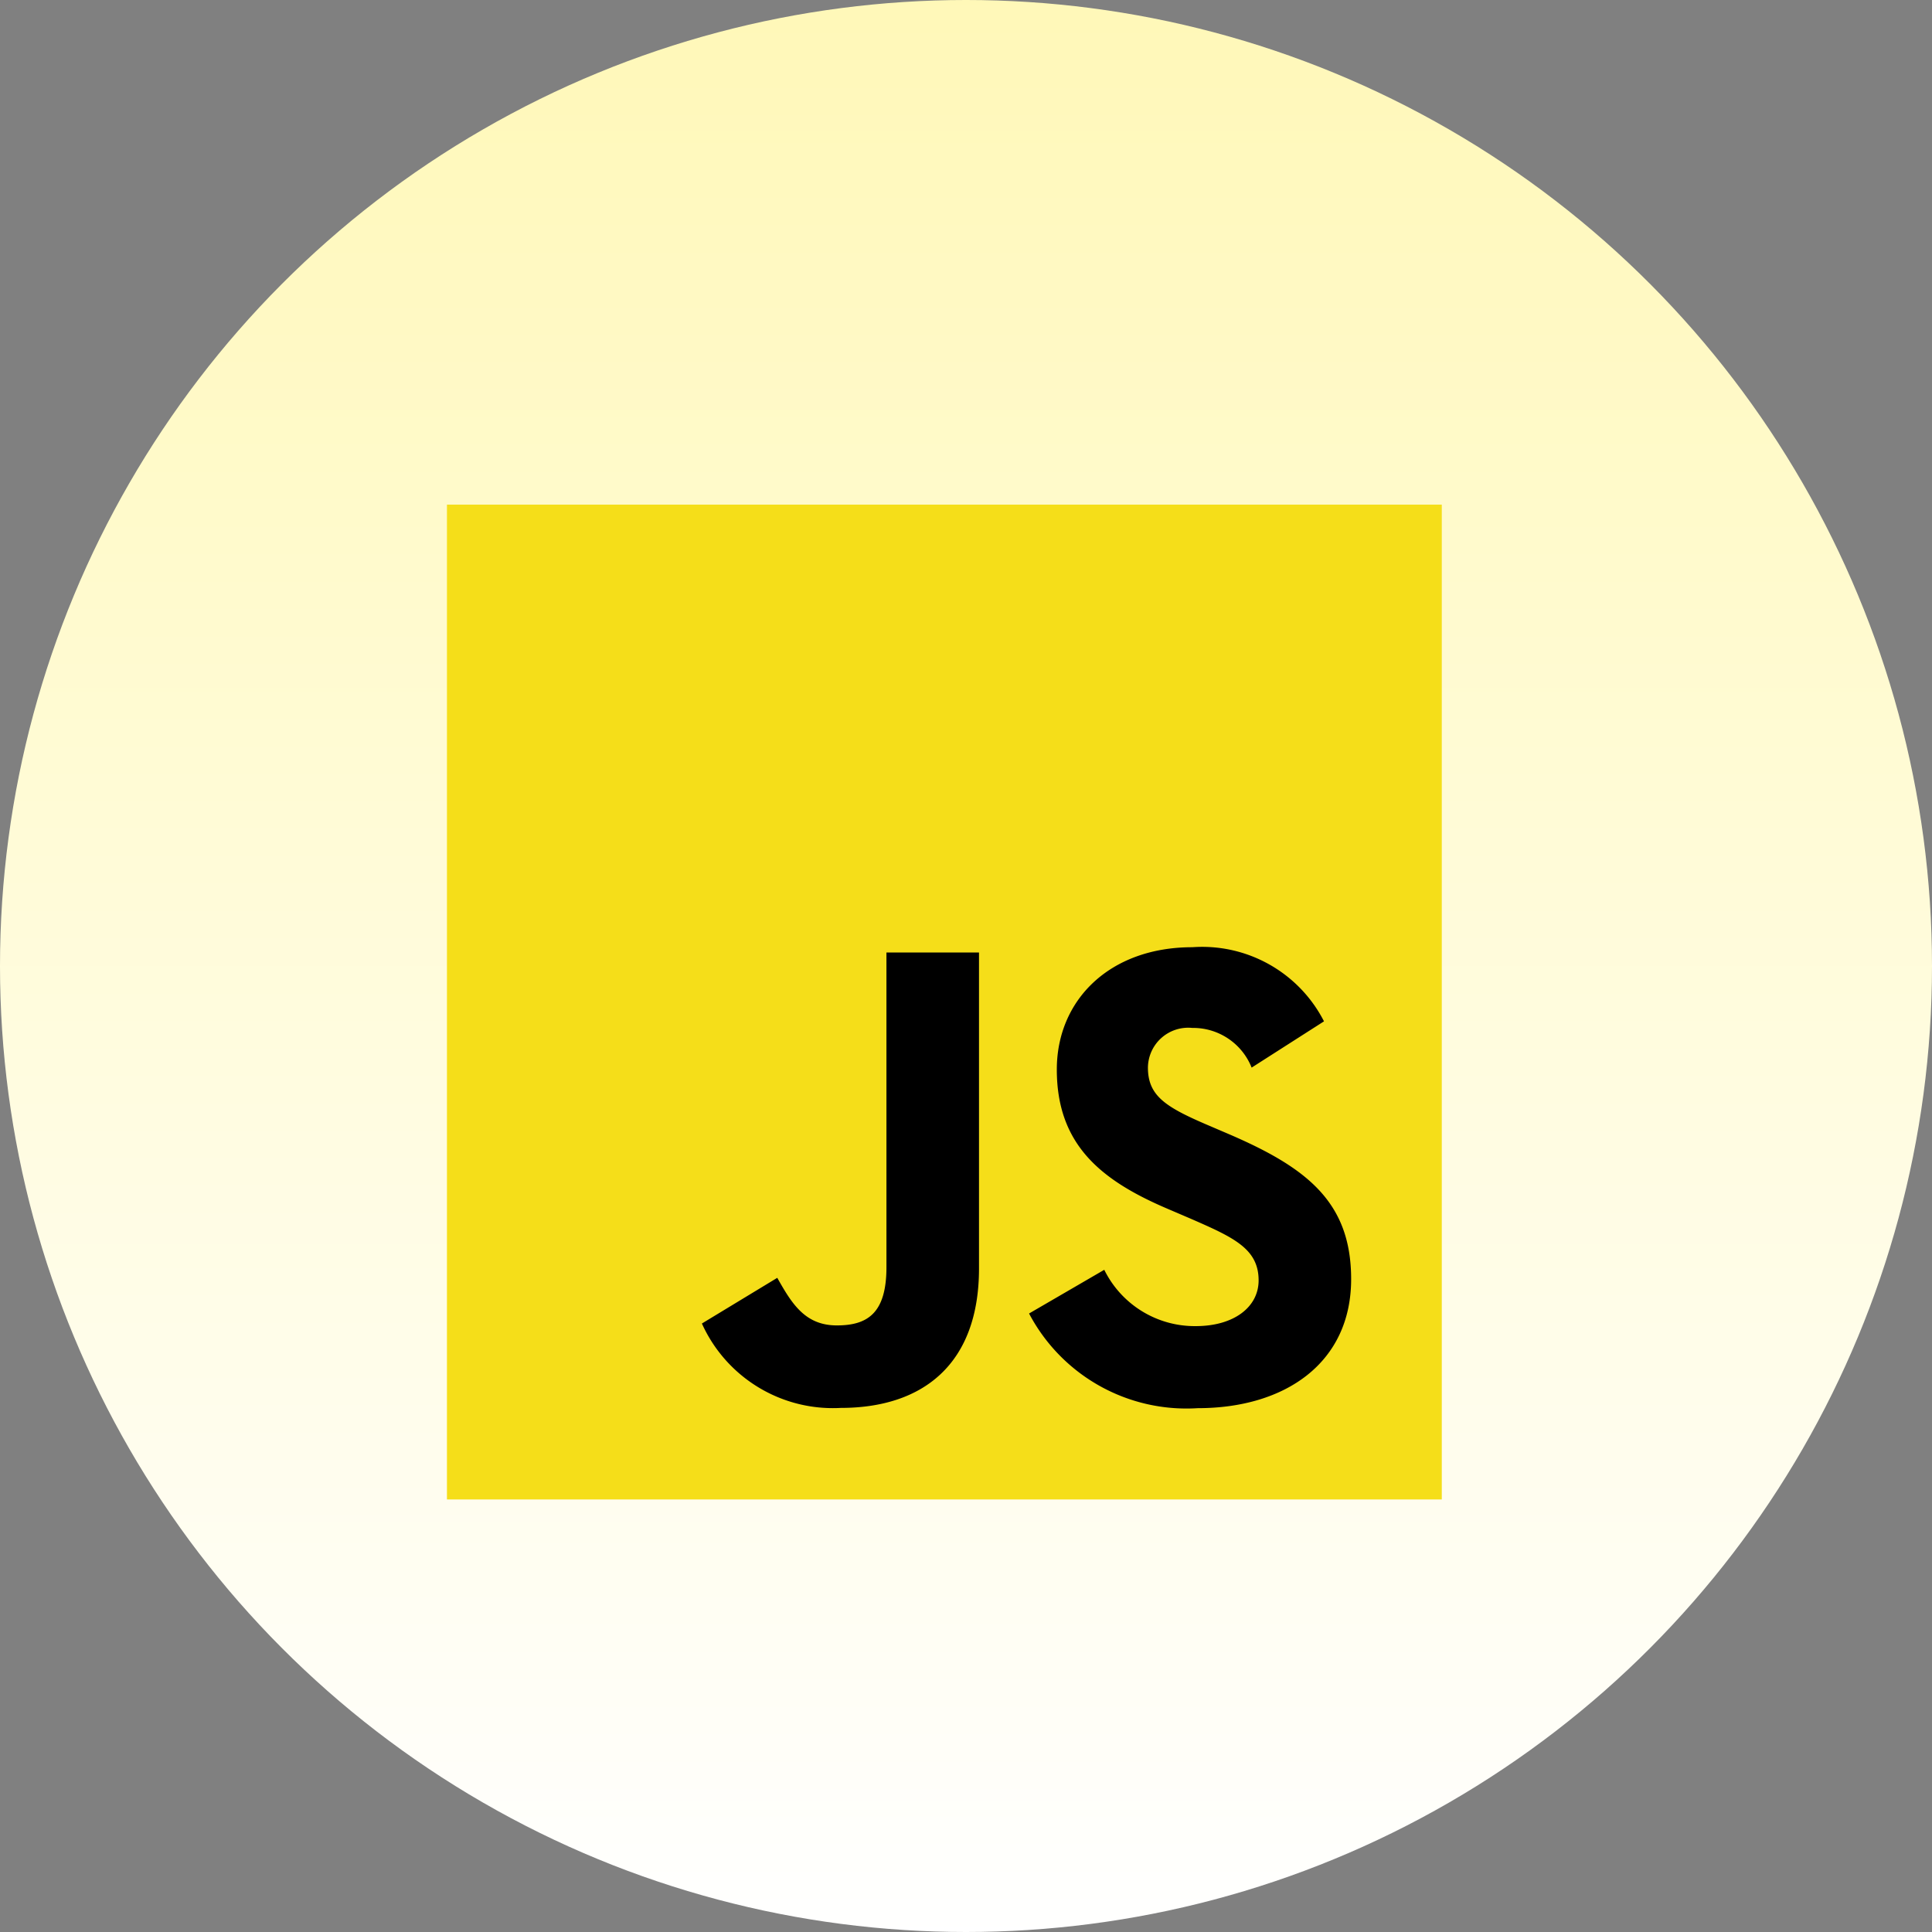 <svg xmlns="http://www.w3.org/2000/svg" xmlns:xlink="http://www.w3.org/1999/xlink" width="100" height="100" viewBox="0 0 134 134">
  <rect x="0" y="0" width="134" height="134" fill="#808080" stroke="none"/>
  <defs>
    <linearGradient id="linear-gradient" x1="0.5" x2="0.5" y2="1" gradientUnits="objectBoundingBox">
      <stop offset="0" stop-color="#fff8b8"/>
      <stop offset="1" stop-color="#fff"/>
    </linearGradient>
  </defs>
  <g id="Group_7877" data-name="Group 7877" transform="translate(-351 -4327)">
    <circle id="Ellipse_57" data-name="Ellipse 57" cx="67" cy="67" r="67" transform="translate(351 4327)" fill="url(#linear-gradient)"/>
    <g id="js-official-svgrepo-com" transform="translate(379.838 4359.838)">
      <rect id="Rectangle_174" data-name="Rectangle 174" width="69" height="69" transform="translate(2.162 2.162)" fill="#f5de19"/>
      <path id="Path_49598" data-name="Path 49598" d="M37.28,37.094A6.993,6.993,0,0,0,43.624,41c2.66,0,4.361-1.33,4.361-3.172,0-2.2-1.747-2.982-4.675-4.263L41.7,32.875c-4.636-1.974-7.711-4.446-7.711-9.673,0-4.814,3.66-8.482,9.4-8.482a9.49,9.49,0,0,1,9.131,5.141l-5.019,3.209a4.365,4.365,0,0,0-4.121-2.752,2.794,2.794,0,0,0-3.072,2.752c0,1.925,1.193,2.706,3.948,3.9l1.606.688c5.456,2.34,8.541,4.724,8.541,10.085,0,5.781-4.541,8.948-10.639,8.948a12.335,12.335,0,0,1-11.7-6.566ZM14.6,37.651c1.008,1.789,1.925,3.3,4.131,3.3,2.108,0,3.441-.825,3.441-4.034V15.087h6.42V37c0,6.647-3.9,9.673-9.587,9.673A9.968,9.968,0,0,1,9.372,40.82Z" transform="translate(10.472 18.139)"/>
    </g>
  </g>
</svg>
